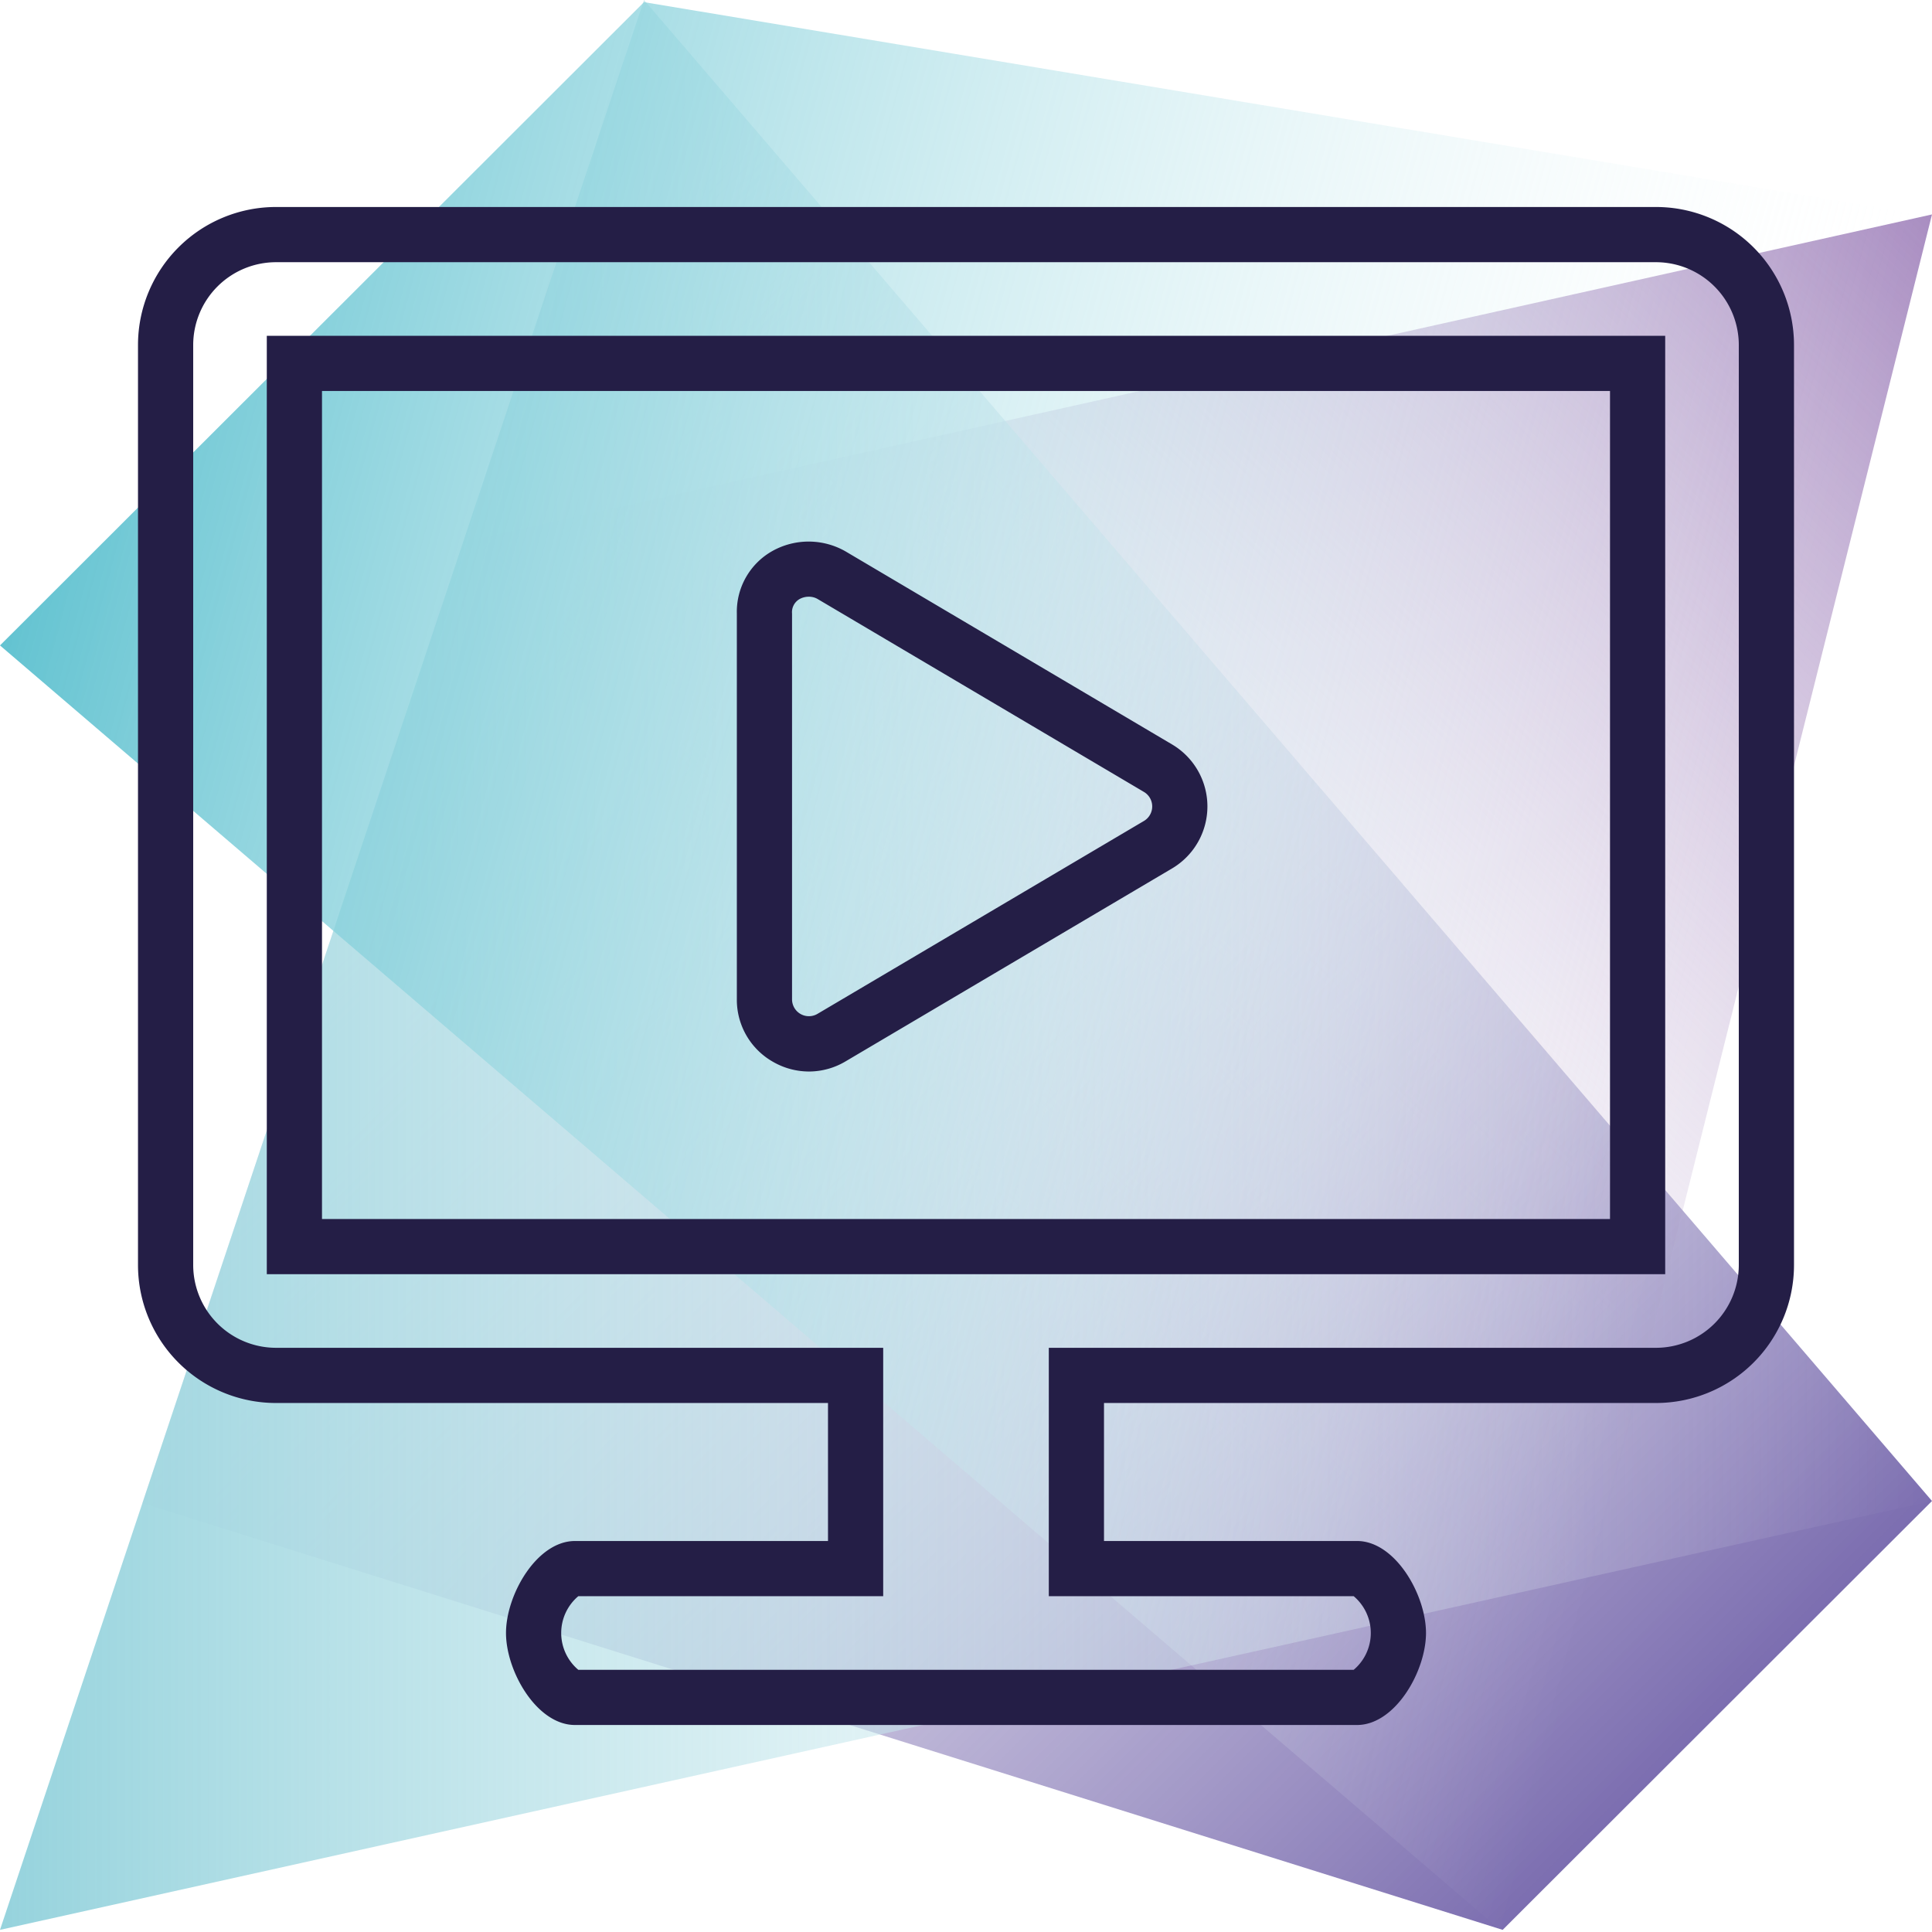 <?xml version="1.0" encoding="UTF-8"?> <svg xmlns="http://www.w3.org/2000/svg" xmlns:xlink="http://www.w3.org/1999/xlink" width="350" height="350" viewBox="0 0 350 350"><defs><style>.a41d9eda-f485-4508-bc8c-f5e3acfa463f{fill:url(#a24ddaac-788a-48a6-b9c3-1e37322f1fab);}.f0242ba4-aca7-4b4b-b44c-b16a6e65eb5e{fill:url(#b1bc0fab-dbf4-4dac-ba79-acd61f5e2587);}.b37fc0b2-8213-4ba8-938d-2600d0887152{fill:url(#fc34c65d-fe05-4207-b8b1-9239da36b51a);}.a1033516-4378-42fd-b87e-bb0fde629216{fill:url(#ab92ad8c-b017-42ff-9491-a29dea76be39);}.b048c3d1-202b-4483-a573-936258f3a9c5{fill:#241e46;}</style><linearGradient id="a24ddaac-788a-48a6-b9c3-1e37322f1fab" x1="162.28" y1="239.669" x2="356.551" y2="45.397" gradientUnits="userSpaceOnUse"><stop offset="0" stop-color="#fff" stop-opacity="0"></stop><stop offset="1" stop-color="#a78bc0"></stop></linearGradient><linearGradient id="b1bc0fab-dbf4-4dac-ba79-acd61f5e2587" x1="25.872" y1="90.795" x2="278.499" y2="343.421" gradientUnits="userSpaceOnUse"><stop offset="0" stop-color="#fff" stop-opacity="0"></stop><stop offset="1" stop-color="#7c6eb0"></stop></linearGradient><linearGradient id="fc34c65d-fe05-4207-b8b1-9239da36b51a" y1="174.806" x2="350" y2="174.806" gradientUnits="userSpaceOnUse"><stop offset="0" stop-color="#96d3dd"></stop><stop offset="1" stop-color="#fff" stop-opacity="0"></stop></linearGradient><linearGradient id="ab92ad8c-b017-42ff-9491-a29dea76be39" x1="1.418" y1="111.635" x2="313.673" y2="195.304" gradientUnits="userSpaceOnUse"><stop offset="0" stop-color="#63c3d1"></stop><stop offset="1" stop-color="#fff" stop-opacity="0"></stop></linearGradient></defs><title>demos</title><g id="b082bf9f-b7a9-4ae3-b2fa-e9f1cc905f33" data-name="Aurora"><polygon class="a41d9eda-f485-4508-bc8c-f5e3acfa463f" points="350 38.846 83.914 98.15 272.222 349.612 350 38.846"></polygon><polygon class="f0242ba4-aca7-4b4b-b44c-b16a6e65eb5e" points="272.222 349.612 25.796 272.309 116.667 0 350 271.92 272.222 349.612"></polygon><polyline class="b37fc0b2-8213-4ba8-938d-2600d0887152" points="0 349.612 116.667 0 350 271.92"></polyline><polygon class="a1033516-4378-42fd-b87e-bb0fde629216" points="116.667 0.388 0 116.926 272.222 350 350 39.234 116.667 0.388"></polygon></g><g id="a55c0828-c944-43f0-a300-7e7efbbf14dd" data-name="Demo's"><path class="b048c3d1-202b-4483-a573-936258f3a9c5" d="M300,47.5a15.017,15.017,0,0,1,15,15V229.167a15.017,15.017,0,0,1-15,15H190v45h55.237a8.726,8.726,0,0,1,0,13.333H104.763a8.726,8.726,0,0,1,0-13.333H160v-45H50a15.017,15.017,0,0,1-15-15V62.5a15.017,15.017,0,0,1,15-15H300M48.333,230.833H301.667v-170H48.333v170M300,37.5H50a25.006,25.006,0,0,0-25,25V229.167a25.006,25.006,0,0,0,25,25H150v25H104.167c-6.926,0-12.5,9.74-12.5,16.667S97.24,312.5,104.167,312.5H245.833c6.926,0,12.5-9.74,12.5-16.667s-5.574-16.667-12.5-16.667H200v-25H300a25.006,25.006,0,0,0,25-25V62.5a25.006,25.006,0,0,0-25-25ZM58.333,220.833v-150H291.667v150Z"></path><path class="b048c3d1-202b-4483-a573-936258f3a9c5" d="M146.55,194.115a13.064,13.064,0,0,1-6.481-1.739,12.907,12.907,0,0,1-6.583-11.345V111.139a12.621,12.621,0,0,1,6.392-11.291,13.46,13.46,0,0,1,13.313.049l59.126,34.955a13.054,13.054,0,0,1-.001,22.483L153.19,192.273A12.987,12.987,0,0,1,146.55,194.115Zm-.028-86.014a3.439,3.439,0,0,0-1.688.433,2.733,2.733,0,0,0-1.348,2.606v69.892a3.056,3.056,0,0,0,4.611,2.637l59.137-34.944a3.055,3.055,0,0,0,.006-5.256l-59.137-34.962A3.134,3.134,0,0,0,146.522,108.101Z"></path></g></svg> 